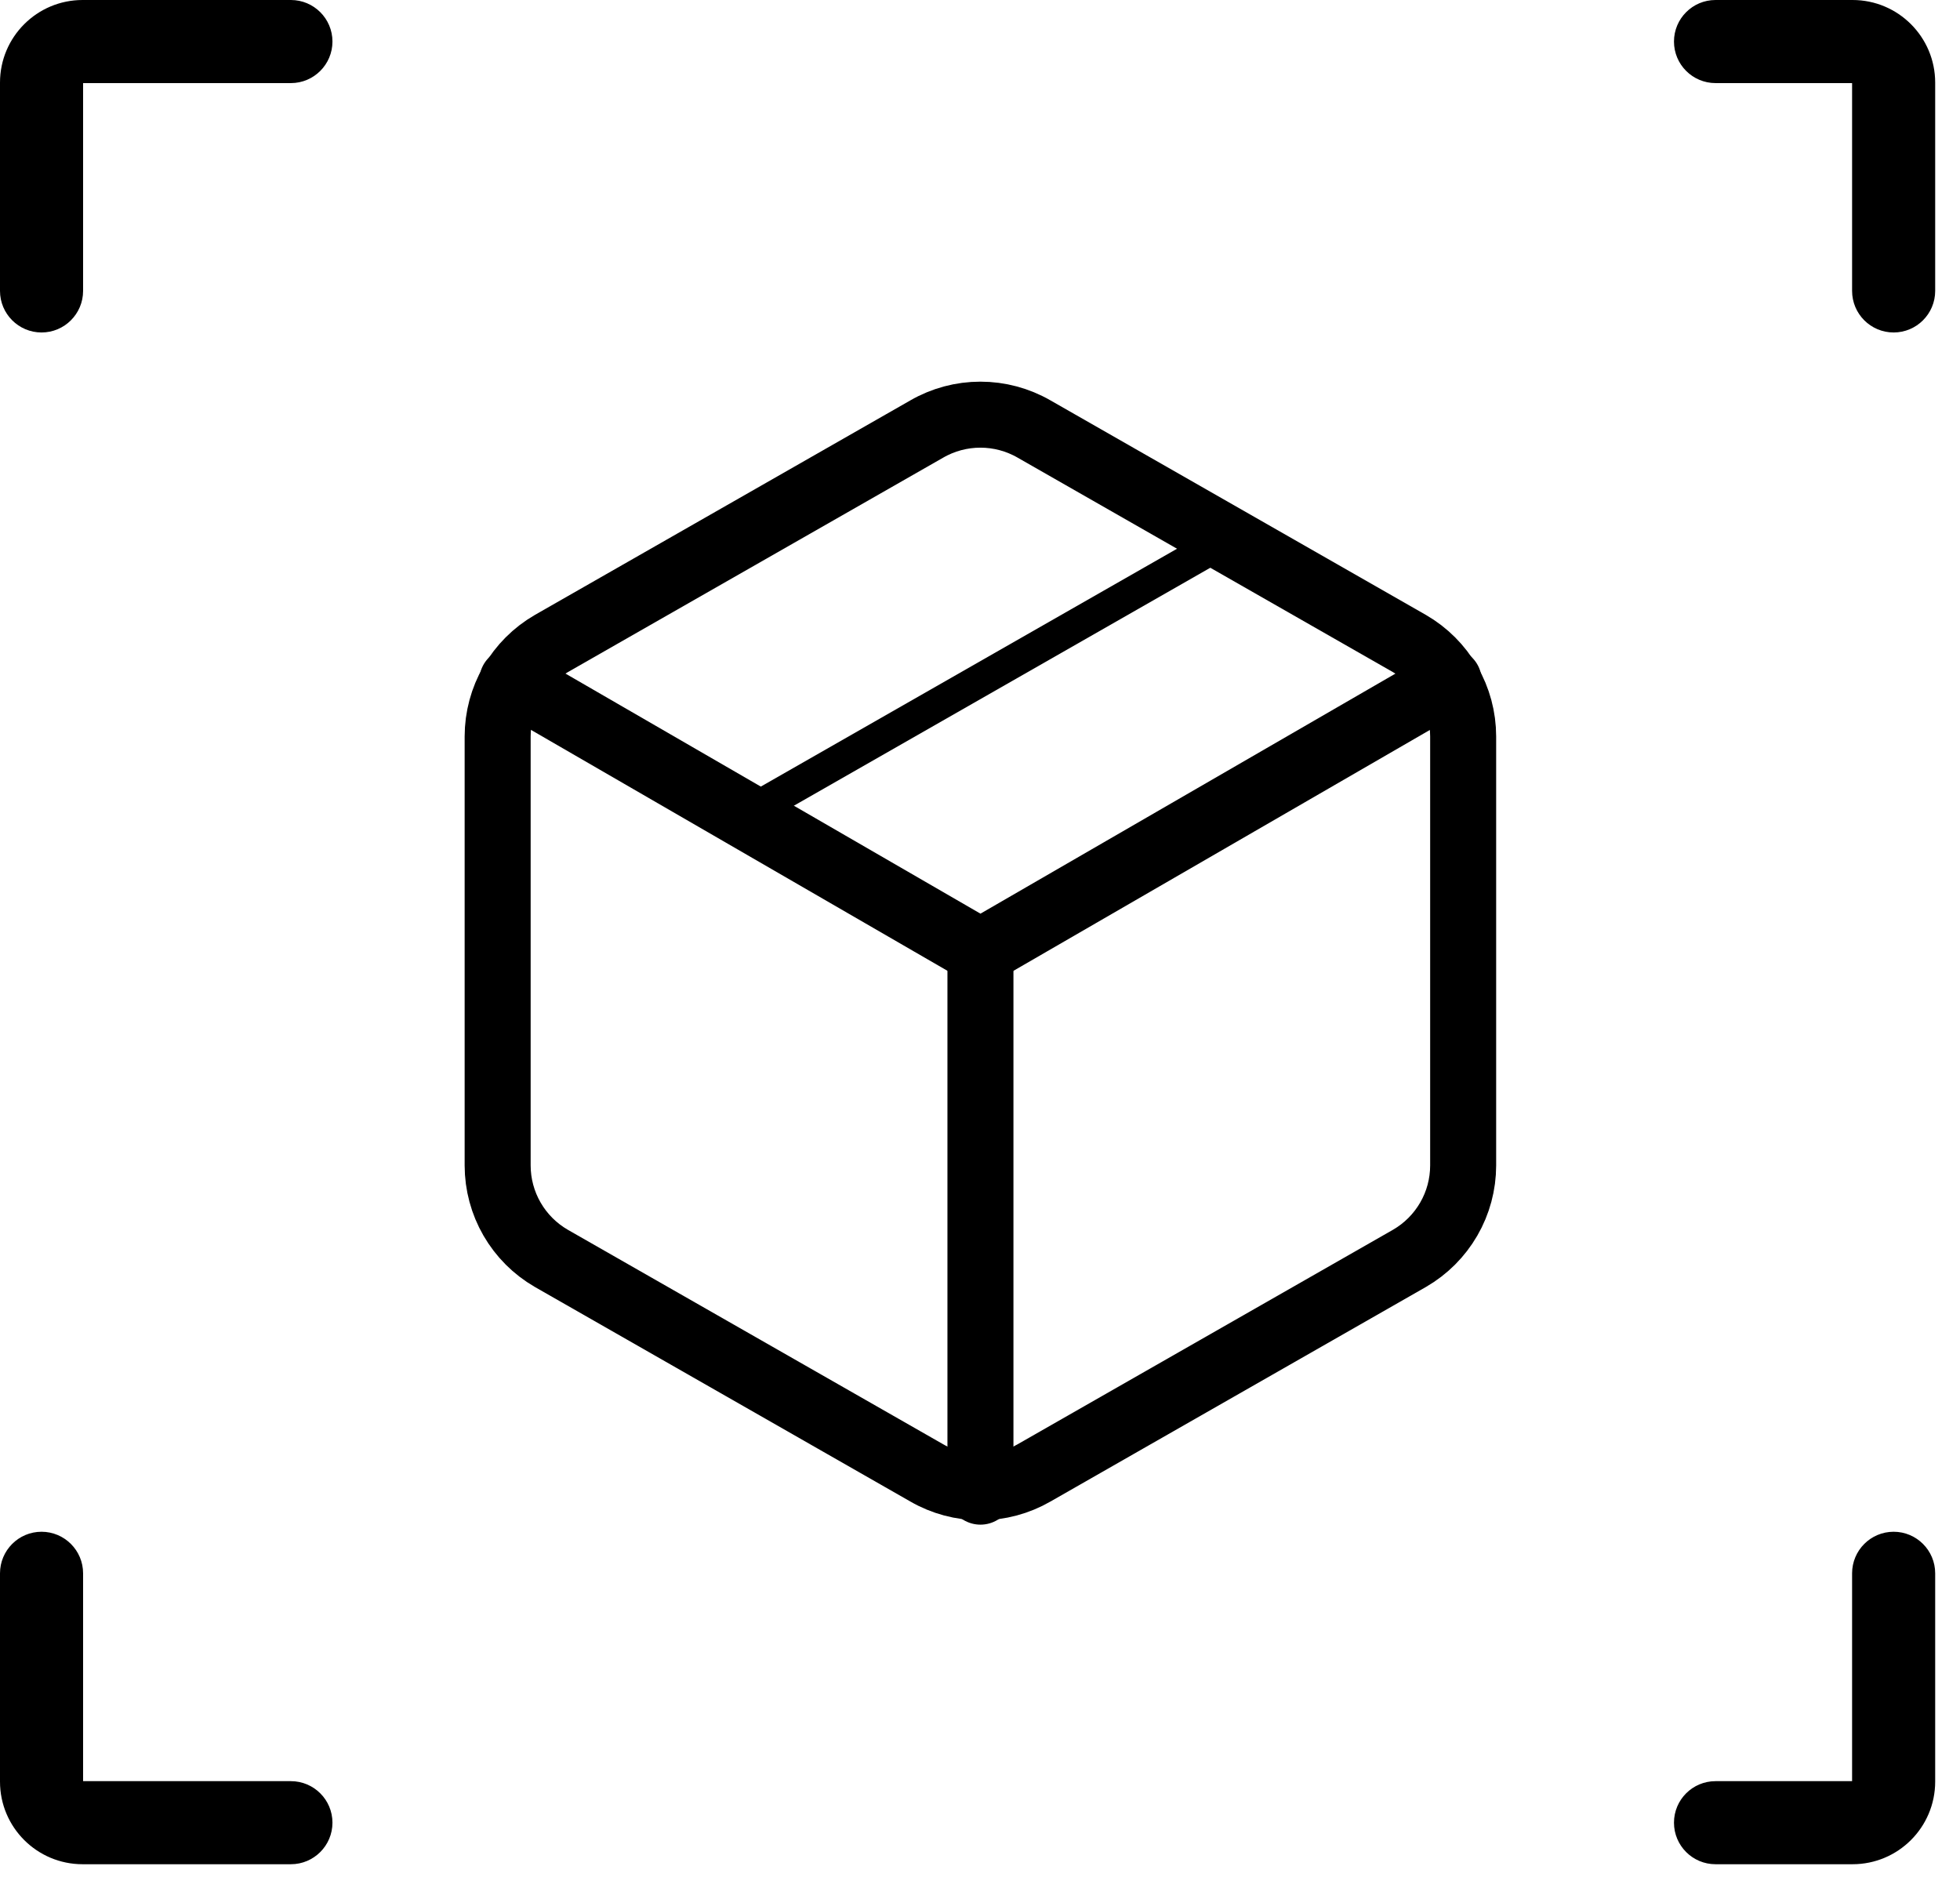 <svg width="71" height="68" viewBox="0 0 71 68" fill="none" xmlns="http://www.w3.org/2000/svg">
<path d="M1.505 55.484C2.336 55.485 3.01 56.159 3.01 56.99V64.518H10.537C11.368 64.518 12.043 65.191 12.043 66.022C12.043 66.853 11.368 67.527 10.537 67.527H2.992C1.34 67.527 0 66.188 0 64.535V56.99C-3.12269e-08 56.159 0.674 55.484 1.505 55.484ZM68.596 55.484C69.427 55.484 70.101 56.159 70.101 56.99V64.535C70.1 66.188 68.761 67.527 67.108 67.527H62.144C61.313 67.527 60.639 66.853 60.639 66.022C60.639 65.191 61.312 64.518 62.144 64.518H67.091V56.99C67.091 56.159 67.764 55.484 68.596 55.484ZM10.537 0C11.368 0 12.043 0.674 12.043 1.505C12.043 2.336 11.368 3.01 10.537 3.01H3.01V10.537C3.01 11.368 2.336 12.043 1.505 12.043C0.674 12.043 0 11.368 0 10.537V2.992C0 1.34 1.34 0 2.992 0H10.537ZM67.108 0C68.761 0 70.1 1.34 70.101 2.992V10.537C70.101 11.368 69.427 12.043 68.596 12.043C67.764 12.043 67.091 11.368 67.091 10.537V3.01H62.144C61.312 3.009 60.639 2.336 60.639 1.505C60.639 0.674 61.313 0 62.144 0H67.108Z" fill="black"/>
<path d="M53.002 42.218V26.674C53.001 25.992 52.822 25.323 52.48 24.733C52.139 24.143 51.649 23.653 51.059 23.312L37.458 15.54C36.867 15.199 36.197 15.02 35.515 15.02C34.833 15.02 34.162 15.199 33.572 15.54L19.97 23.312C19.38 23.653 18.89 24.143 18.549 24.733C18.208 25.323 18.028 25.992 18.027 26.674V42.218C18.028 42.9 18.208 43.569 18.549 44.159C18.89 44.749 19.38 45.239 19.97 45.58L33.572 53.352C34.162 53.693 34.833 53.872 35.515 53.872C36.197 53.872 36.867 53.693 37.458 53.352L51.059 45.58C51.649 45.239 52.139 44.749 52.48 44.159C52.822 43.569 53.001 42.9 53.002 42.218Z" stroke="black" stroke-width="2.391" stroke-linecap="round" stroke-linejoin="round"/>
<path d="M18.555 24.664L35.517 34.476L52.48 24.664" stroke="black" stroke-width="2.391" stroke-linecap="round" stroke-linejoin="round"/>
<path d="M35.516 54.031V34.445" stroke="black" stroke-width="2.391" stroke-linecap="round" stroke-linejoin="round"/>
<line x1="43.586" y1="20.023" x2="26.846" y2="29.589" stroke="black" stroke-width="1.196"/>
</svg>
